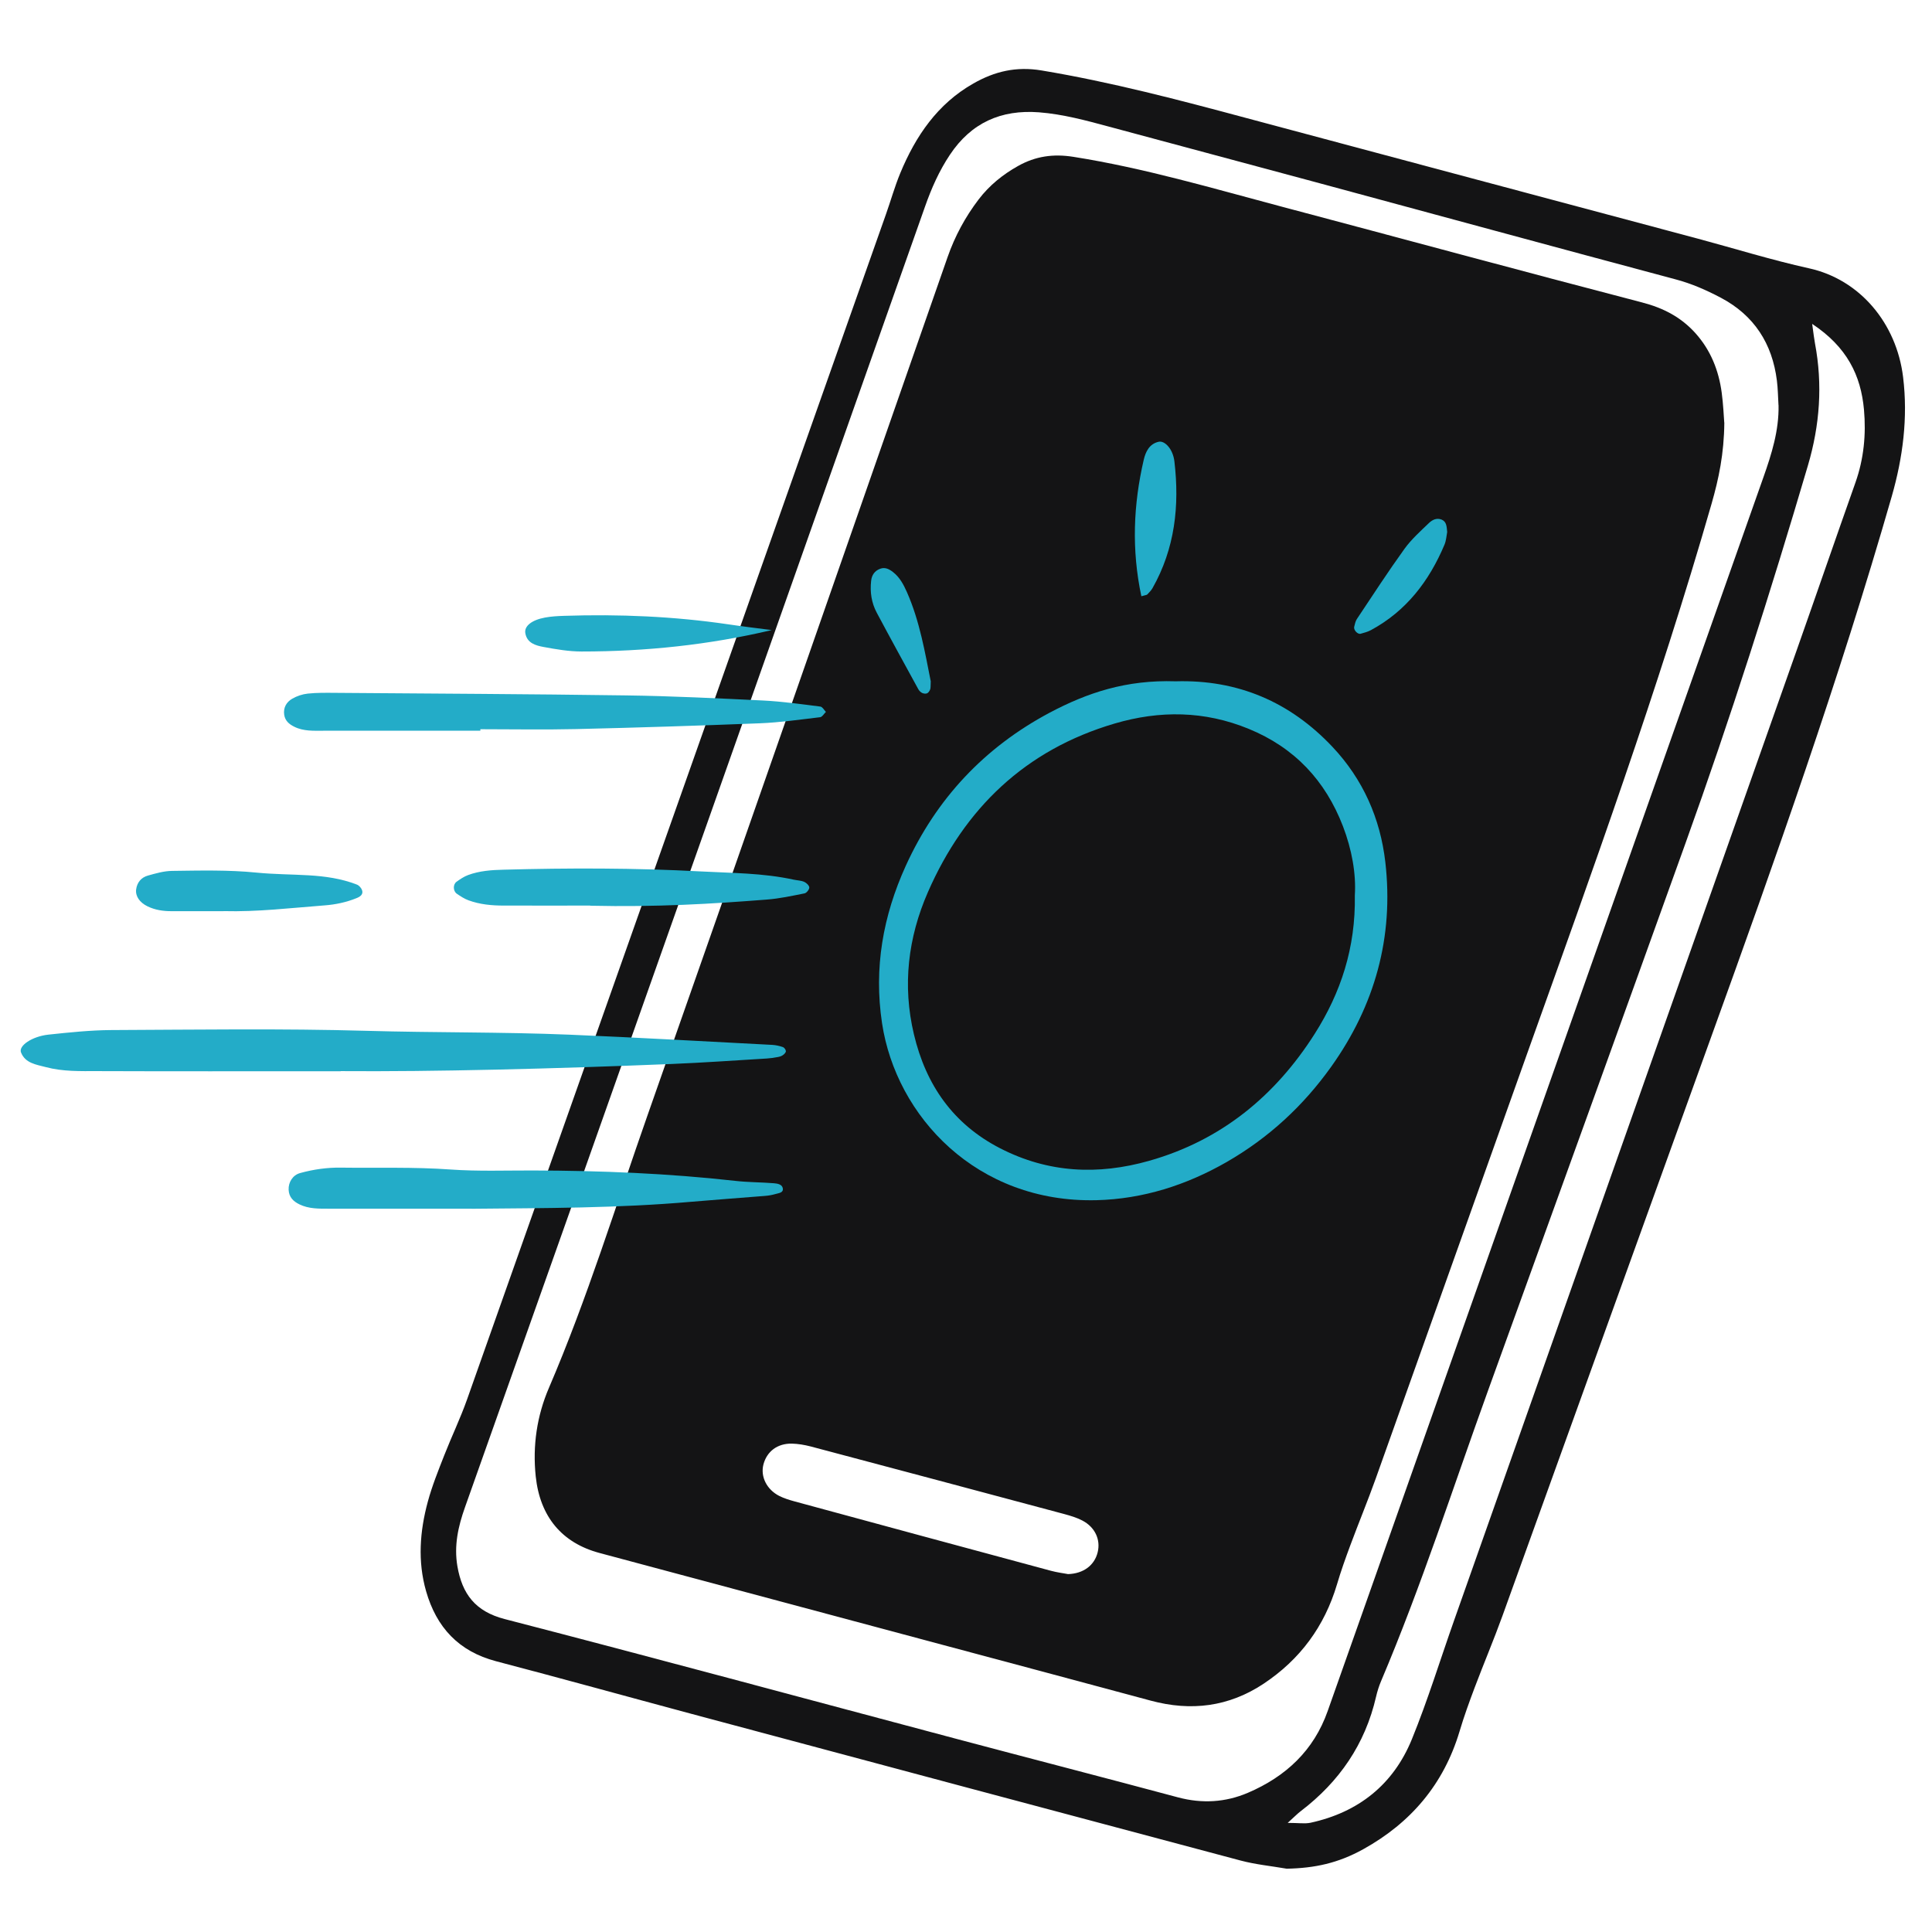 <svg width="120" height="120" viewBox="0 0 120 120" fill="none" xmlns="http://www.w3.org/2000/svg">
<path d="M79.899 116.065C78.952 115.902 77.987 115.808 77.062 115.563C65.7 112.542 54.343 109.499 42.986 106.461C38.928 105.372 34.877 104.249 30.81 103.182C28.492 102.573 27.108 101.078 26.465 98.832C25.933 96.972 26.075 95.108 26.572 93.273C26.837 92.292 27.223 91.336 27.596 90.385C28.05 89.224 28.595 88.096 29.01 86.922C37.689 62.395 46.355 37.864 55.02 13.332C55.325 12.475 55.569 11.596 55.916 10.756C56.872 8.451 58.226 6.453 60.459 5.185C61.775 4.435 63.112 4.113 64.689 4.375C69.013 5.095 73.239 6.209 77.465 7.345C86.79 9.843 96.125 12.329 105.455 14.823C107.756 15.441 110.04 16.152 112.363 16.666C115.522 17.361 117.798 20.078 118.205 23.425C118.513 25.953 118.192 28.418 117.498 30.839C114.232 42.201 110.285 53.335 106.269 64.448C101.945 76.413 97.642 88.388 93.322 100.358C92.782 101.853 92.16 103.319 91.599 104.806C91.26 105.706 90.93 106.615 90.656 107.536C89.675 110.815 87.635 113.219 84.669 114.861C83.105 115.726 81.66 116.035 79.903 116.069L79.899 116.065ZM110.465 25.169C110.435 24.659 110.43 24.145 110.366 23.639C110.079 21.338 108.952 19.589 106.89 18.496C105.99 18.021 105.065 17.613 104.062 17.348C96.6 15.355 89.152 13.323 81.695 11.309C77.422 10.156 73.14 9.016 68.868 7.863C67.44 7.478 66.022 7.092 64.535 6.976C62.173 6.796 60.322 7.628 58.998 9.616C58.329 10.619 57.853 11.699 57.455 12.831C52.976 25.521 48.493 38.211 44.006 50.901C38.97 65.142 33.935 79.383 28.882 93.616C28.453 94.821 28.192 96.008 28.41 97.285C28.706 98.995 29.512 100.088 31.346 100.563C40.693 102.981 50.01 105.509 59.336 107.986C63.947 109.212 68.563 110.403 73.17 111.638C74.662 112.036 76.11 111.951 77.507 111.355C79.852 110.352 81.6 108.736 82.466 106.272C83.237 104.078 84.017 101.883 84.793 99.689C91.127 81.754 97.462 63.813 103.796 45.878C105.708 40.469 107.615 35.061 109.526 29.652C110.04 28.199 110.499 26.738 110.469 25.169H110.465ZM112.556 20.108C112.65 20.781 112.68 21.055 112.732 21.329C113.216 23.892 113.032 26.408 112.295 28.906C109.968 36.805 107.469 44.644 104.683 52.392C100.616 63.719 96.523 75.038 92.43 86.356C90.249 92.386 88.29 98.502 85.783 104.412C85.65 104.725 85.547 105.055 85.47 105.385C84.793 108.333 83.186 110.669 80.795 112.491C80.585 112.649 80.405 112.842 79.98 113.223C80.662 113.223 81.043 113.288 81.395 113.215C84.377 112.568 86.546 110.841 87.695 108.025C88.68 105.608 89.448 103.105 90.317 100.645C97.423 80.515 104.533 60.389 111.639 40.264C112.848 36.839 114.03 33.402 115.243 29.978C115.766 28.503 115.912 26.982 115.775 25.444C115.582 23.318 114.725 21.556 112.556 20.116V20.108Z" fill="#141415"/>
<path d="M107.101 26.242C107.083 28.196 106.753 29.735 106.312 31.278C102.999 42.806 98.915 54.074 94.882 65.362C91.728 74.191 88.595 83.024 85.445 91.848C84.948 93.236 84.382 94.604 83.868 95.988C83.572 96.785 83.285 97.586 83.045 98.401C82.269 101.015 80.752 103.072 78.489 104.576C76.321 106.016 73.976 106.304 71.478 105.631C67.201 104.478 62.919 103.334 58.638 102.189C51.506 100.278 44.371 98.366 37.239 96.459C34.904 95.834 33.541 94.209 33.275 91.702C33.074 89.795 33.348 87.939 34.098 86.195C36.476 80.654 38.242 74.894 40.239 69.215C46.479 51.476 52.659 33.721 58.856 15.969C59.311 14.666 59.953 13.479 60.785 12.386C61.453 11.512 62.285 10.839 63.236 10.308C64.312 9.704 65.418 9.541 66.674 9.742C71.066 10.436 75.314 11.696 79.595 12.832C87.061 14.812 94.518 16.839 101.992 18.785C103.316 19.128 104.418 19.702 105.313 20.701C106.252 21.751 106.753 23.006 106.938 24.386C107.036 25.119 107.066 25.856 107.096 26.246L107.101 26.242ZM66.322 97.771C67.303 97.745 67.981 97.218 68.178 96.416C68.371 95.632 68.015 94.852 67.222 94.441C66.875 94.261 66.489 94.145 66.108 94.042C60.858 92.636 55.608 91.235 50.353 89.842C49.972 89.744 49.574 89.675 49.184 89.666C48.283 89.649 47.628 90.155 47.418 90.961C47.225 91.711 47.615 92.516 48.408 92.919C48.708 93.069 49.038 93.168 49.364 93.258C54.665 94.698 59.962 96.134 65.263 97.561C65.645 97.664 66.039 97.715 66.318 97.766L66.322 97.771Z" fill="#141415"/>
<path d="M73.025 42.317C76.886 42.206 80.126 43.594 82.762 46.389C84.656 48.399 85.732 50.829 86.045 53.546C86.581 58.2 85.398 62.447 82.685 66.253C80.949 68.687 78.802 70.672 76.197 72.172C73.681 73.616 70.981 74.473 68.109 74.546C60.669 74.73 55.659 69.339 54.785 63.553C54.267 60.112 54.845 56.893 56.259 53.777C58.158 49.603 61.149 46.423 65.186 44.272C67.535 43.025 69.952 42.215 73.025 42.317ZM84.151 55.612C84.237 54.27 83.966 52.766 83.414 51.322C82.321 48.48 80.405 46.436 77.559 45.27C74.812 44.143 72.035 44.117 69.232 44.94C63.691 46.569 59.907 50.207 57.631 55.419C56.401 58.23 56.041 61.205 56.765 64.243C57.511 67.393 59.204 69.823 62.122 71.323C65.101 72.853 68.191 73.003 71.379 72.099C75.862 70.83 79.218 68.057 81.669 64.196C83.272 61.667 84.207 58.877 84.151 55.612Z" fill="#23ACC8"/>
<path d="M21.162 66.537C15.046 66.537 10.555 66.546 6.064 66.529C4.988 66.529 3.899 66.563 2.845 66.28C2.245 66.122 1.572 66.04 1.306 65.372C1.139 64.956 1.984 64.373 3.012 64.262C4.311 64.124 5.614 63.987 6.916 63.979C12.201 63.957 17.489 63.876 22.773 64.026C26.978 64.146 31.182 64.094 35.382 64.266C39.582 64.442 43.778 64.682 47.974 64.9C48.196 64.913 48.419 64.965 48.629 65.037C48.715 65.067 48.809 65.2 48.813 65.29C48.813 65.372 48.711 65.479 48.629 65.534C48.539 65.599 48.423 65.637 48.312 65.654C48.089 65.697 47.862 65.732 47.639 65.745C45.655 65.865 43.671 66.006 41.686 66.087C34.306 66.387 26.922 66.572 21.162 66.529V66.537Z" fill="#23ACC8"/>
<path d="M29.836 45.387C26.596 45.387 23.356 45.387 20.116 45.387C19.495 45.387 18.861 45.43 18.278 45.139C17.956 44.98 17.708 44.77 17.652 44.393C17.588 43.943 17.798 43.6 18.158 43.394C18.445 43.231 18.784 43.116 19.114 43.081C19.675 43.021 20.249 43.03 20.815 43.034C26.841 43.081 32.866 43.107 38.888 43.193C41.725 43.231 44.566 43.373 47.404 43.51C48.591 43.57 49.774 43.737 50.956 43.887C51.085 43.904 51.188 44.106 51.299 44.217C51.179 44.333 51.072 44.53 50.939 44.547C49.701 44.693 48.458 44.873 47.215 44.924C43.414 45.074 39.608 45.194 35.802 45.284C33.814 45.331 31.825 45.293 29.836 45.293V45.391V45.387Z" fill="#23ACC8"/>
<path d="M29.297 75.074C26.344 75.074 23.387 75.074 20.434 75.074C19.813 75.074 19.183 75.091 18.596 74.804C18.21 74.616 17.948 74.35 17.927 73.9C17.905 73.437 18.18 72.983 18.647 72.859C19.47 72.632 20.318 72.511 21.171 72.524C23.443 72.554 25.71 72.477 27.985 72.64C29.683 72.76 31.393 72.696 33.098 72.7C37.303 72.709 41.498 72.88 45.681 73.347C46.47 73.437 47.271 73.429 48.064 73.493C48.283 73.51 48.578 73.557 48.621 73.806C48.673 74.093 48.364 74.102 48.171 74.162C47.953 74.226 47.73 74.264 47.503 74.281C45.977 74.406 44.447 74.513 42.921 74.646C38.387 75.044 33.844 75.036 29.301 75.079L29.297 75.074Z" fill="#23ACC8"/>
<path d="M36.665 56.247C35.379 56.247 33.335 56.252 31.286 56.247C30.545 56.247 29.807 56.179 29.105 55.922C28.843 55.827 28.603 55.669 28.372 55.51C28.136 55.343 28.127 54.936 28.355 54.769C28.582 54.606 28.822 54.443 29.079 54.349C29.777 54.092 30.519 54.036 31.26 54.019C35.349 53.907 39.446 53.907 43.526 54.126C45.446 54.229 47.392 54.22 49.29 54.636C49.513 54.683 49.749 54.687 49.95 54.773C50.087 54.833 50.263 55 50.267 55.124C50.267 55.249 50.1 55.463 49.972 55.489C49.196 55.643 48.412 55.815 47.623 55.874C44.225 56.14 40.826 56.35 36.656 56.256L36.665 56.247Z" fill="#23ACC8"/>
<path d="M13.882 56.595C12.806 56.595 11.726 56.595 10.651 56.595C10.132 56.595 9.635 56.523 9.164 56.295C8.671 56.055 8.401 55.661 8.456 55.241C8.516 54.804 8.774 54.5 9.185 54.384C9.674 54.247 10.179 54.101 10.676 54.093C12.434 54.071 14.191 54.024 15.944 54.2C17.015 54.307 18.095 54.303 19.171 54.367C20.191 54.427 21.202 54.568 22.162 54.941C22.299 54.992 22.436 55.147 22.488 55.288C22.586 55.567 22.342 55.708 22.145 55.785C21.511 56.042 20.846 56.184 20.165 56.235C18.074 56.394 15.991 56.647 13.886 56.591L13.882 56.595Z" fill="#23ACC8"/>
<path d="M47.92 39.138C44.024 40.059 40.094 40.466 36.126 40.466C35.337 40.466 34.54 40.329 33.76 40.184C33.267 40.093 32.731 39.944 32.628 39.322C32.556 38.885 33.031 38.508 33.85 38.358C34.24 38.285 34.638 38.264 35.037 38.251C38.448 38.139 41.851 38.281 45.233 38.778C46.124 38.911 47.024 39.018 47.916 39.133L47.92 39.138Z" fill="#23ACC8"/>
<path d="M70.891 37.03C70.278 34.137 70.394 31.339 71.041 28.553C71.157 28.06 71.388 27.567 71.967 27.439C72.344 27.353 72.854 27.889 72.944 28.656C73.27 31.412 72.978 34.073 71.581 36.537C71.5 36.679 71.375 36.799 71.26 36.923C71.23 36.957 71.161 36.957 70.891 37.034V37.03Z" fill="#23ACC8"/>
<path d="M89.885 33.058C89.842 33.272 89.829 33.568 89.722 33.825C88.77 36.088 87.348 37.952 85.149 39.139C84.952 39.246 84.729 39.302 84.515 39.362C84.326 39.418 84.061 39.126 84.112 38.929C84.155 38.766 84.185 38.591 84.275 38.453C85.252 36.988 86.212 35.509 87.24 34.082C87.669 33.491 88.231 32.989 88.762 32.479C88.959 32.291 89.233 32.149 89.542 32.273C89.863 32.411 89.85 32.711 89.889 33.058H89.885Z" fill="#23ACC8"/>
<path d="M57.81 42.333C57.797 42.594 57.81 42.714 57.776 42.817C57.741 42.911 57.668 43.023 57.587 43.061C57.501 43.1 57.364 43.083 57.274 43.04C57.18 42.992 57.09 42.903 57.038 42.808C56.173 41.227 55.303 39.645 54.454 38.051C54.128 37.438 54.03 36.77 54.107 36.08C54.145 35.715 54.33 35.445 54.685 35.321C54.981 35.218 55.234 35.351 55.465 35.531C55.881 35.852 56.121 36.307 56.327 36.77C57.133 38.591 57.454 40.541 57.814 42.337L57.81 42.333Z" fill="#23ACC8"/>
</svg>
